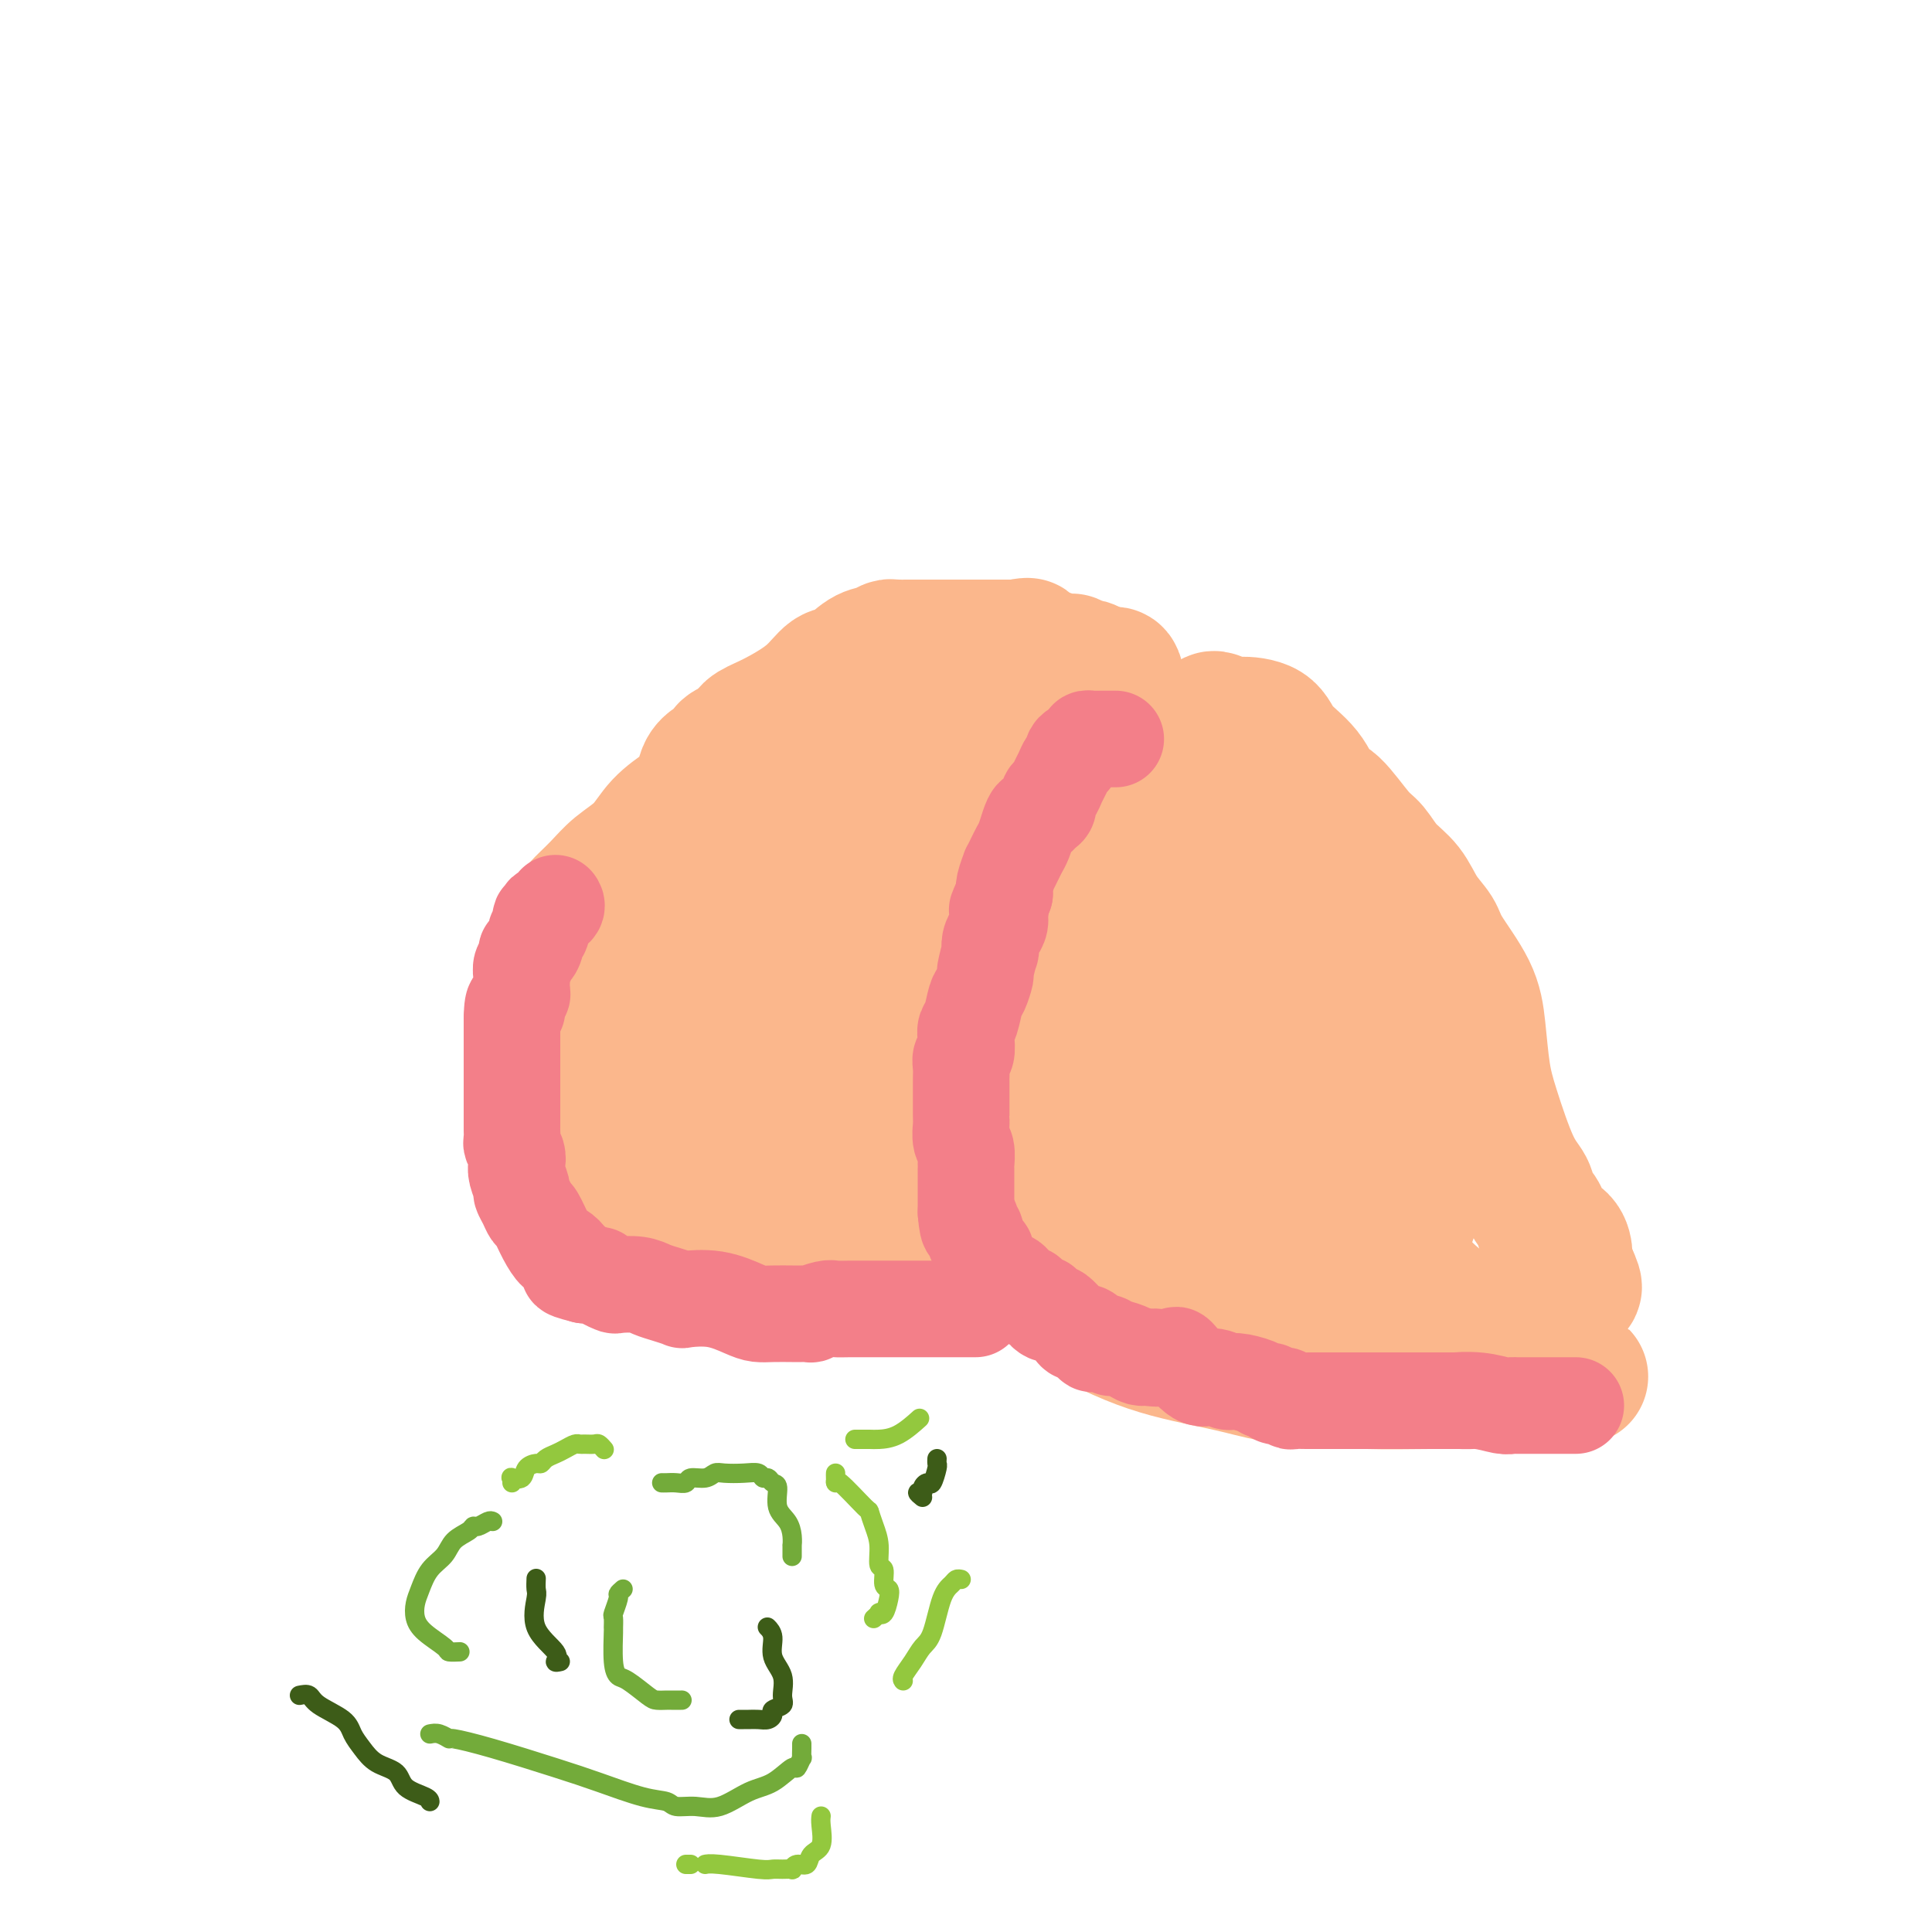 <svg viewBox='0 0 400 400' version='1.1' xmlns='http://www.w3.org/2000/svg' xmlns:xlink='http://www.w3.org/1999/xlink'><g fill='none' stroke='#FBB78C' stroke-width='28' stroke-linecap='round' stroke-linejoin='round'><path d='M151,155c-0.325,0.187 -0.649,0.375 -1,1c-0.351,0.625 -0.728,1.689 -1,2c-0.272,0.311 -0.439,-0.130 -1,0c-0.561,0.130 -1.516,0.831 -2,2c-0.484,1.169 -0.496,2.805 -1,4c-0.504,1.195 -1.501,1.949 -3,3c-1.499,1.051 -3.499,2.398 -5,4c-1.501,1.602 -2.502,3.459 -4,5c-1.498,1.541 -3.493,2.765 -5,4c-1.507,1.235 -2.526,2.482 -4,4c-1.474,1.518 -3.404,3.307 -4,4c-0.596,0.693 0.142,0.289 0,1c-0.142,0.711 -1.162,2.538 -2,4c-0.838,1.462 -1.492,2.558 -2,4c-0.508,1.442 -0.868,3.230 -1,5c-0.132,1.770 -0.036,3.521 0,5c0.036,1.479 0.012,2.687 0,4c-0.012,1.313 -0.012,2.731 0,4c0.012,1.269 0.034,2.389 0,4c-0.034,1.611 -0.126,3.712 0,5c0.126,1.288 0.471,1.763 1,3c0.529,1.237 1.243,3.237 2,5c0.757,1.763 1.557,3.288 2,4c0.443,0.712 0.529,0.611 1,1c0.471,0.389 1.328,1.269 2,2c0.672,0.731 1.161,1.312 2,2c0.839,0.688 2.029,1.483 3,2c0.971,0.517 1.723,0.754 3,1c1.277,0.246 3.079,0.499 5,1c1.921,0.501 3.960,1.251 6,2'/><path d='M142,247c3.250,0.753 4.376,0.635 6,1c1.624,0.365 3.747,1.212 6,2c2.253,0.788 4.638,1.518 6,2c1.362,0.482 1.703,0.718 3,1c1.297,0.282 3.551,0.612 5,1c1.449,0.388 2.092,0.836 3,1c0.908,0.164 2.080,0.044 3,0c0.920,-0.044 1.588,-0.012 3,0c1.412,0.012 3.567,0.003 5,0c1.433,-0.003 2.142,-0.001 3,0c0.858,0.001 1.865,0.000 3,0c1.135,-0.000 2.398,-0.000 3,0c0.602,0.000 0.542,0.000 1,0c0.458,-0.000 1.432,-0.000 2,0c0.568,0.000 0.729,0.001 1,0c0.271,-0.001 0.651,-0.004 1,0c0.349,0.004 0.668,0.015 1,0c0.332,-0.015 0.677,-0.056 1,0c0.323,0.056 0.626,0.207 1,0c0.374,-0.207 0.821,-0.774 1,-1c0.179,-0.226 0.089,-0.113 0,0'/><path d='M252,149c-0.401,-0.192 -0.802,-0.383 -1,0c-0.198,0.383 -0.192,1.341 -1,2c-0.808,0.659 -2.428,1.021 -4,2c-1.572,0.979 -3.095,2.577 -5,5c-1.905,2.423 -4.191,5.671 -6,7c-1.809,1.329 -3.140,0.737 -4,2c-0.860,1.263 -1.251,4.379 -2,6c-0.749,1.621 -1.858,1.746 -3,3c-1.142,1.254 -2.317,3.639 -3,6c-0.683,2.361 -0.873,4.700 -2,8c-1.127,3.300 -3.191,7.560 -4,11c-0.809,3.440 -0.363,6.061 -1,10c-0.637,3.939 -2.358,9.198 -3,12c-0.642,2.802 -0.206,3.149 0,7c0.206,3.851 0.183,11.208 0,15c-0.183,3.792 -0.527,4.020 0,6c0.527,1.980 1.923,5.713 3,8c1.077,2.287 1.835,3.126 3,5c1.165,1.874 2.739,4.781 5,7c2.261,2.219 5.211,3.750 8,5c2.789,1.250 5.418,2.220 8,3c2.582,0.780 5.117,1.372 8,2c2.883,0.628 6.115,1.293 9,2c2.885,0.707 5.424,1.457 10,2c4.576,0.543 11.190,0.878 16,1c4.810,0.122 7.817,0.030 13,0c5.183,-0.030 12.544,0.002 17,0c4.456,-0.002 6.007,-0.039 7,0c0.993,0.039 1.426,0.154 2,0c0.574,-0.154 1.287,-0.577 2,-1'/><path d='M324,285c6.345,-0.095 1.708,0.167 0,0c-1.708,-0.167 -0.488,-0.762 0,-1c0.488,-0.238 0.244,-0.119 0,0'/><path d='M257,151c-0.510,-0.445 -1.021,-0.889 0,-1c1.021,-0.111 3.573,0.112 5,1c1.427,0.888 1.730,2.440 3,4c1.270,1.560 3.509,3.126 5,5c1.491,1.874 2.236,4.055 3,5c0.764,0.945 1.548,0.653 3,2c1.452,1.347 3.571,4.334 5,6c1.429,1.666 2.169,2.010 3,3c0.831,0.990 1.753,2.624 3,4c1.247,1.376 2.821,2.494 4,4c1.179,1.506 1.965,3.399 3,5c1.035,1.601 2.318,2.909 3,4c0.682,1.091 0.761,1.965 2,4c1.239,2.035 3.636,5.230 5,8c1.364,2.770 1.693,5.115 2,8c0.307,2.885 0.592,6.309 1,9c0.408,2.691 0.940,4.649 2,8c1.060,3.351 2.649,8.095 4,11c1.351,2.905 2.463,3.971 3,5c0.537,1.029 0.498,2.023 1,3c0.502,0.977 1.545,1.938 2,3c0.455,1.062 0.321,2.224 1,3c0.679,0.776 2.172,1.167 3,2c0.828,0.833 0.992,2.109 1,3c0.008,0.891 -0.141,1.397 0,2c0.141,0.603 0.570,1.301 1,2'/><path d='M325,264c1.857,3.952 0.500,2.333 0,2c-0.500,-0.333 -0.143,0.619 0,1c0.143,0.381 0.071,0.190 0,0'/><path d='M257,167c0.094,0.030 0.189,0.059 0,0c-0.189,-0.059 -0.661,-0.207 -1,0c-0.339,0.207 -0.547,0.770 -2,3c-1.453,2.230 -4.153,6.126 -6,10c-1.847,3.874 -2.842,7.727 -4,12c-1.158,4.273 -2.478,8.966 -4,14c-1.522,5.034 -3.245,10.410 -4,14c-0.755,3.590 -0.542,5.396 -1,7c-0.458,1.604 -1.587,3.008 -2,4c-0.413,0.992 -0.109,1.573 0,2c0.109,0.427 0.022,0.700 0,1c-0.022,0.300 0.019,0.626 0,1c-0.019,0.374 -0.098,0.796 0,1c0.098,0.204 0.375,0.189 1,0c0.625,-0.189 1.599,-0.553 3,-1c1.401,-0.447 3.230,-0.979 6,-4c2.770,-3.021 6.480,-8.532 10,-13c3.520,-4.468 6.849,-7.895 9,-12c2.151,-4.105 3.126,-8.889 4,-12c0.874,-3.111 1.649,-4.548 2,-5c0.351,-0.452 0.279,0.080 0,0c-0.279,-0.080 -0.763,-0.773 -1,-1c-0.237,-0.227 -0.225,0.010 -1,0c-0.775,-0.010 -2.335,-0.268 -4,0c-1.665,0.268 -3.435,1.064 -5,3c-1.565,1.936 -2.925,5.014 -5,8c-2.075,2.986 -4.866,5.881 -7,9c-2.134,3.119 -3.610,6.463 -5,11c-1.390,4.537 -2.695,10.269 -4,16'/><path d='M236,235c-1.479,4.242 -0.676,1.347 0,2c0.676,0.653 1.226,4.855 2,7c0.774,2.145 1.774,2.234 3,3c1.226,0.766 2.680,2.207 4,3c1.320,0.793 2.505,0.936 3,1c0.495,0.064 0.298,0.049 1,0c0.702,-0.049 2.303,-0.133 4,0c1.697,0.133 3.491,0.481 6,-1c2.509,-1.481 5.733,-4.793 7,-8c1.267,-3.207 0.578,-6.310 0,-11c-0.578,-4.690 -1.044,-10.966 -2,-16c-0.956,-5.034 -2.403,-8.826 -4,-12c-1.597,-3.174 -3.344,-5.729 -6,-10c-2.656,-4.271 -6.223,-10.259 -8,-13c-1.777,-2.741 -1.766,-2.235 -2,-2c-0.234,0.235 -0.713,0.200 -1,0c-0.287,-0.200 -0.381,-0.564 -1,0c-0.619,0.564 -1.764,2.055 -3,5c-1.236,2.945 -2.562,7.343 -4,12c-1.438,4.657 -2.989,9.573 -4,14c-1.011,4.427 -1.481,8.365 -2,12c-0.519,3.635 -1.088,6.966 -2,9c-0.912,2.034 -2.167,2.769 0,5c2.167,2.231 7.757,5.957 11,8c3.243,2.043 4.138,2.404 6,3c1.862,0.596 4.689,1.428 7,2c2.311,0.572 4.104,0.885 6,1c1.896,0.115 3.895,0.031 5,0c1.105,-0.031 1.316,-0.009 2,0c0.684,0.009 1.842,0.004 3,0'/><path d='M267,249c4.303,0.001 3.561,-1.498 4,-3c0.439,-1.502 2.060,-3.007 4,-6c1.940,-2.993 4.200,-7.472 5,-10c0.800,-2.528 0.139,-3.104 0,-5c-0.139,-1.896 0.246,-5.111 0,-7c-0.246,-1.889 -1.121,-2.452 -3,-4c-1.879,-1.548 -4.763,-4.083 -7,-5c-2.237,-0.917 -3.827,-0.218 -5,0c-1.173,0.218 -1.930,-0.045 -3,0c-1.070,0.045 -2.455,0.399 -4,1c-1.545,0.601 -3.251,1.450 -5,4c-1.749,2.550 -3.541,6.802 -5,10c-1.459,3.198 -2.585,5.341 -4,8c-1.415,2.659 -3.120,5.834 -4,9c-0.880,3.166 -0.937,6.322 -1,9c-0.063,2.678 -0.133,4.878 0,7c0.133,2.122 0.468,4.165 1,6c0.532,1.835 1.261,3.461 3,5c1.739,1.539 4.486,2.991 7,4c2.514,1.009 4.793,1.576 7,2c2.207,0.424 4.342,0.705 6,1c1.658,0.295 2.838,0.603 5,1c2.162,0.397 5.307,0.882 8,0c2.693,-0.882 4.935,-3.130 7,-6c2.065,-2.870 3.955,-6.361 6,-11c2.045,-4.639 4.247,-10.424 5,-15c0.753,-4.576 0.058,-7.942 0,-12c-0.058,-4.058 0.520,-8.809 0,-13c-0.520,-4.191 -2.140,-7.821 -4,-11c-1.860,-3.179 -3.960,-5.908 -5,-7c-1.040,-1.092 -1.020,-0.546 -1,0'/><path d='M284,201c-3.172,-3.707 -6.103,-3.974 -8,-4c-1.897,-0.026 -2.760,0.190 -4,0c-1.240,-0.190 -2.858,-0.787 -4,-1c-1.142,-0.213 -1.807,-0.044 -2,0c-0.193,0.044 0.086,-0.038 0,0c-0.086,0.038 -0.537,0.197 -1,0c-0.463,-0.197 -0.937,-0.750 -1,0c-0.063,0.750 0.287,2.802 0,6c-0.287,3.198 -1.211,7.540 -1,12c0.211,4.460 1.557,9.037 3,13c1.443,3.963 2.984,7.313 5,10c2.016,2.687 4.507,4.713 8,9c3.493,4.287 7.987,10.836 11,15c3.013,4.164 4.544,5.942 7,8c2.456,2.058 5.836,4.394 8,6c2.164,1.606 3.112,2.481 4,3c0.888,0.519 1.717,0.681 2,1c0.283,0.319 0.021,0.795 0,1c-0.021,0.205 0.199,0.141 0,0c-0.199,-0.141 -0.816,-0.357 -2,-1c-1.184,-0.643 -2.934,-1.711 -7,-5c-4.066,-3.289 -10.447,-8.797 -13,-11c-2.553,-2.203 -1.276,-1.102 0,0'/><path d='M155,153c-0.005,-0.024 -0.011,-0.047 0,0c0.011,0.047 0.037,0.166 0,0c-0.037,-0.166 -0.138,-0.616 0,-1c0.138,-0.384 0.515,-0.702 1,-1c0.485,-0.298 1.076,-0.574 2,-1c0.924,-0.426 2.179,-1.000 4,-2c1.821,-1.000 4.206,-2.425 6,-4c1.794,-1.575 2.995,-3.302 4,-4c1.005,-0.698 1.813,-0.369 3,-1c1.187,-0.631 2.753,-2.222 4,-3c1.247,-0.778 2.176,-0.744 3,-1c0.824,-0.256 1.543,-0.801 2,-1c0.457,-0.199 0.652,-0.053 1,0c0.348,0.053 0.850,0.014 1,0c0.150,-0.014 -0.050,-0.004 0,0c0.050,0.004 0.352,0.001 1,0c0.648,-0.001 1.643,-0.000 2,0c0.357,0.000 0.077,0.000 1,0c0.923,-0.000 3.049,-0.000 5,0c1.951,0.000 3.727,0.000 5,0c1.273,-0.000 2.043,-0.000 3,0c0.957,0.000 2.102,0.000 3,0c0.898,-0.000 1.549,-0.000 2,0c0.451,0.000 0.700,0.000 1,0c0.300,-0.000 0.650,-0.000 1,0'/><path d='M210,134c4.976,-0.431 1.914,-0.507 1,0c-0.914,0.507 0.318,1.599 1,2c0.682,0.401 0.813,0.111 1,0c0.187,-0.111 0.430,-0.044 1,0c0.570,0.044 1.465,0.064 2,0c0.535,-0.064 0.708,-0.213 1,0c0.292,0.213 0.703,0.788 1,1c0.297,0.212 0.479,0.061 1,0c0.521,-0.061 1.382,-0.031 2,0c0.618,0.031 0.995,0.064 1,0c0.005,-0.064 -0.362,-0.224 0,0c0.362,0.224 1.453,0.831 2,1c0.547,0.169 0.549,-0.099 1,0c0.451,0.099 1.352,0.565 2,1c0.648,0.435 1.042,0.839 1,1c-0.042,0.161 -0.521,0.081 -1,0'/><path d='M227,140c2.583,0.930 0.539,0.256 -1,0c-1.539,-0.256 -2.575,-0.093 -3,0c-0.425,0.093 -0.239,0.115 -1,0c-0.761,-0.115 -2.471,-0.368 -4,-1c-1.529,-0.632 -2.879,-1.645 -4,-2c-1.121,-0.355 -2.013,-0.053 -3,0c-0.987,0.053 -2.067,-0.142 -3,0c-0.933,0.142 -1.718,0.620 -2,1c-0.282,0.380 -0.061,0.661 0,1c0.061,0.339 -0.040,0.735 0,2c0.040,1.265 0.219,3.398 0,5c-0.219,1.602 -0.837,2.672 -1,4c-0.163,1.328 0.128,2.912 0,4c-0.128,1.088 -0.675,1.679 -1,3c-0.325,1.321 -0.427,3.371 -1,5c-0.573,1.629 -1.617,2.837 -2,4c-0.383,1.163 -0.105,2.280 0,3c0.105,0.720 0.038,1.042 0,2c-0.038,0.958 -0.048,2.553 0,4c0.048,1.447 0.153,2.746 0,4c-0.153,1.254 -0.563,2.464 -1,4c-0.437,1.536 -0.902,3.400 -1,6c-0.098,2.600 0.170,5.937 0,8c-0.170,2.063 -0.777,2.852 -1,4c-0.223,1.148 -0.060,2.655 0,4c0.060,1.345 0.017,2.527 0,4c-0.017,1.473 -0.009,3.236 0,5'/><path d='M198,214c-1.244,12.184 -0.352,5.145 0,3c0.352,-2.145 0.166,0.604 0,1c-0.166,0.396 -0.312,-1.562 0,-3c0.312,-1.438 1.082,-2.358 2,-6c0.918,-3.642 1.986,-10.007 3,-15c1.014,-4.993 1.975,-8.615 3,-12c1.025,-3.385 2.113,-6.534 3,-9c0.887,-2.466 1.574,-4.249 2,-6c0.426,-1.751 0.590,-3.469 1,-5c0.410,-1.531 1.067,-2.874 2,-4c0.933,-1.126 2.143,-2.033 3,-3c0.857,-0.967 1.361,-1.993 2,-3c0.639,-1.007 1.415,-1.994 2,-3c0.585,-1.006 0.981,-2.030 2,-3c1.019,-0.970 2.660,-1.887 4,-3c1.340,-1.113 2.378,-2.424 3,-3c0.622,-0.576 0.826,-0.418 1,0c0.174,0.418 0.317,1.097 0,3c-0.317,1.903 -1.096,5.029 -2,8c-0.904,2.971 -1.934,5.786 -3,9c-1.066,3.214 -2.170,6.825 -3,10c-0.830,3.175 -1.387,5.913 -2,8c-0.613,2.087 -1.280,3.523 -2,5c-0.720,1.477 -1.491,2.993 -3,5c-1.509,2.007 -3.754,4.503 -6,7'/><path d='M210,195c-2.298,3.596 -2.542,4.087 -3,5c-0.458,0.913 -1.131,2.249 -2,4c-0.869,1.751 -1.934,3.918 -3,6c-1.066,2.082 -2.132,4.081 -3,5c-0.868,0.919 -1.539,0.759 -2,2c-0.461,1.241 -0.712,3.883 -1,6c-0.288,2.117 -0.613,3.709 -1,5c-0.387,1.291 -0.836,2.282 -1,3c-0.164,0.718 -0.044,1.163 0,2c0.044,0.837 0.012,2.066 0,3c-0.012,0.934 -0.005,1.574 0,3c0.005,1.426 0.009,3.640 0,5c-0.009,1.360 -0.030,1.868 0,2c0.030,0.132 0.113,-0.111 1,0c0.887,0.111 2.579,0.577 4,0c1.421,-0.577 2.569,-2.198 4,-5c1.431,-2.802 3.143,-6.784 4,-11c0.857,-4.216 0.860,-8.667 0,-14c-0.860,-5.333 -2.583,-11.547 -4,-17c-1.417,-5.453 -2.527,-10.145 -4,-15c-1.473,-4.855 -3.309,-9.875 -4,-13c-0.691,-3.125 -0.238,-4.357 -1,-6c-0.762,-1.643 -2.740,-3.697 -4,-5c-1.260,-1.303 -1.802,-1.855 -2,-2c-0.198,-0.145 -0.053,0.116 0,0c0.053,-0.116 0.014,-0.608 0,-1c-0.014,-0.392 -0.004,-0.682 0,-1c0.004,-0.318 0.001,-0.662 0,-1c-0.001,-0.338 -0.001,-0.669 0,-1'/><path d='M188,154c-0.928,-1.896 -0.247,-1.135 0,-1c0.247,0.135 0.061,-0.357 0,-1c-0.061,-0.643 0.002,-1.438 0,-2c-0.002,-0.562 -0.068,-0.890 0,-1c0.068,-0.110 0.269,-0.001 0,2c-0.269,2.001 -1.008,5.894 -2,11c-0.992,5.106 -2.236,11.426 -4,18c-1.764,6.574 -4.048,13.402 -6,20c-1.952,6.598 -3.571,12.968 -5,19c-1.429,6.032 -2.668,11.728 -4,17c-1.332,5.272 -2.755,10.121 -4,14c-1.245,3.879 -2.311,6.789 -3,9c-0.689,2.211 -1.002,3.723 -1,5c0.002,1.277 0.321,2.318 0,3c-0.321,0.682 -1.280,1.004 0,-1c1.280,-2.004 4.798,-6.336 8,-11c3.202,-4.664 6.087,-9.661 8,-15c1.913,-5.339 2.852,-11.020 4,-16c1.148,-4.980 2.504,-9.261 3,-14c0.496,-4.739 0.133,-9.938 0,-14c-0.133,-4.062 -0.036,-6.989 0,-10c0.036,-3.011 0.010,-6.106 0,-8c-0.010,-1.894 -0.003,-2.587 0,-3c0.003,-0.413 0.001,-0.547 0,-1c-0.001,-0.453 -0.000,-1.227 0,-2'/><path d='M182,172c0.194,-8.078 -0.820,-2.273 -2,0c-1.180,2.273 -2.526,1.013 -5,2c-2.474,0.987 -6.076,4.219 -10,7c-3.924,2.781 -8.171,5.111 -12,9c-3.829,3.889 -7.240,9.337 -11,14c-3.760,4.663 -7.871,8.541 -11,13c-3.129,4.459 -5.278,9.500 -7,13c-1.722,3.500 -3.016,5.459 -4,8c-0.984,2.541 -1.657,5.664 -2,7c-0.343,1.336 -0.356,0.885 0,1c0.356,0.115 1.080,0.797 2,1c0.920,0.203 2.035,-0.073 4,0c1.965,0.073 4.778,0.495 9,0c4.222,-0.495 9.852,-1.908 16,-4c6.148,-2.092 12.814,-4.863 18,-8c5.186,-3.137 8.893,-6.639 12,-11c3.107,-4.361 5.615,-9.582 7,-15c1.385,-5.418 1.648,-11.032 2,-16c0.352,-4.968 0.795,-9.288 1,-13c0.205,-3.712 0.173,-6.816 0,-8c-0.173,-1.184 -0.488,-0.447 -1,-1c-0.512,-0.553 -1.222,-2.397 -2,-3c-0.778,-0.603 -1.625,0.034 -3,0c-1.375,-0.034 -3.279,-0.738 -5,-1c-1.721,-0.262 -3.260,-0.081 -5,0c-1.740,0.081 -3.683,0.063 -5,0c-1.317,-0.063 -2.008,-0.171 -3,0c-0.992,0.171 -2.283,0.620 -3,1c-0.717,0.380 -0.858,0.690 -1,1'/><path d='M161,169c-2.893,0.491 -1.626,0.719 -2,2c-0.374,1.281 -2.388,3.614 -4,6c-1.612,2.386 -2.823,4.826 -5,9c-2.177,4.174 -5.321,10.083 -7,14c-1.679,3.917 -1.892,5.844 -3,8c-1.108,2.156 -3.110,4.542 -4,7c-0.890,2.458 -0.668,4.988 -1,7c-0.332,2.012 -1.216,3.506 -2,5c-0.784,1.494 -1.467,2.989 -2,4c-0.533,1.011 -0.918,1.538 -1,2c-0.082,0.462 0.137,0.859 0,1c-0.137,0.141 -0.632,0.026 -1,0c-0.368,-0.026 -0.609,0.035 -1,0c-0.391,-0.035 -0.931,-0.167 -2,0c-1.069,0.167 -2.669,0.633 -4,1c-1.331,0.367 -2.395,0.634 -3,1c-0.605,0.366 -0.751,0.831 -1,1c-0.249,0.169 -0.602,0.041 -1,0c-0.398,-0.041 -0.843,0.003 -1,0c-0.157,-0.003 -0.028,-0.053 0,0c0.028,0.053 -0.045,0.210 0,0c0.045,-0.210 0.208,-0.788 0,-1c-0.208,-0.212 -0.787,-0.057 0,-1c0.787,-0.943 2.939,-2.984 4,-4c1.061,-1.016 1.030,-1.008 1,-1'/><path d='M121,230c1.180,-1.477 1.629,-1.671 3,-2c1.371,-0.329 3.664,-0.795 6,-2c2.336,-1.205 4.715,-3.149 7,-4c2.285,-0.851 4.475,-0.610 6,-1c1.525,-0.390 2.386,-1.410 3,-2c0.614,-0.590 0.982,-0.751 2,-1c1.018,-0.249 2.685,-0.587 3,-1c0.315,-0.413 -0.723,-0.902 0,-1c0.723,-0.098 3.207,0.194 5,0c1.793,-0.194 2.895,-0.875 4,-1c1.105,-0.125 2.212,0.307 3,0c0.788,-0.307 1.256,-1.354 1,-2c-0.256,-0.646 -1.236,-0.893 -2,-1c-0.764,-0.107 -1.312,-0.075 -2,0c-0.688,0.075 -1.515,0.194 -2,0c-0.485,-0.194 -0.628,-0.700 -3,-1c-2.372,-0.300 -6.971,-0.392 -11,0c-4.029,0.392 -7.486,1.270 -11,2c-3.514,0.730 -7.085,1.313 -10,2c-2.915,0.687 -5.172,1.478 -6,2c-0.828,0.522 -0.225,0.777 0,1c0.225,0.223 0.071,0.416 0,1c-0.071,0.584 -0.060,1.559 0,2c0.060,0.441 0.170,0.350 0,1c-0.170,0.650 -0.620,2.043 -1,3c-0.380,0.957 -0.690,1.479 -1,2'/><path d='M115,227c-0.322,1.540 -0.129,0.392 0,1c0.129,0.608 0.192,2.974 1,4c0.808,1.026 2.360,0.712 3,1c0.640,0.288 0.368,1.178 1,2c0.632,0.822 2.169,1.578 3,2c0.831,0.422 0.955,0.512 1,1c0.045,0.488 0.012,1.373 0,2c-0.012,0.627 -0.004,0.994 0,1c0.004,0.006 0.005,-0.349 0,0c-0.005,0.349 -0.017,1.402 0,2c0.017,0.598 0.064,0.741 0,1c-0.064,0.259 -0.237,0.633 0,1c0.237,0.367 0.886,0.728 1,1c0.114,0.272 -0.305,0.454 0,1c0.305,0.546 1.335,1.456 2,2c0.665,0.544 0.966,0.723 1,1c0.034,0.277 -0.199,0.653 0,1c0.199,0.347 0.831,0.667 1,1c0.169,0.333 -0.125,0.679 0,1c0.125,0.321 0.669,0.615 1,1c0.331,0.385 0.449,0.860 1,1c0.551,0.140 1.534,-0.055 2,0c0.466,0.055 0.413,0.358 1,1c0.587,0.642 1.812,1.621 3,2c1.188,0.379 2.339,0.157 3,0c0.661,-0.157 0.831,-0.249 2,0c1.169,0.249 3.335,0.837 4,1c0.665,0.163 -0.172,-0.101 0,0c0.172,0.101 1.354,0.566 2,1c0.646,0.434 0.756,0.838 1,1c0.244,0.162 0.622,0.081 1,0'/><path d='M150,261c3.598,0.885 3.094,0.097 3,0c-0.094,-0.097 0.223,0.496 1,1c0.777,0.504 2.015,0.919 3,1c0.985,0.081 1.716,-0.171 3,0c1.284,0.171 3.121,0.764 4,1c0.879,0.236 0.800,0.116 1,0c0.200,-0.116 0.680,-0.227 1,0c0.320,0.227 0.481,0.794 1,1c0.519,0.206 1.396,0.051 2,0c0.604,-0.051 0.935,0.000 2,0c1.065,-0.000 2.863,-0.053 5,0c2.137,0.053 4.613,0.211 6,0c1.387,-0.211 1.684,-0.792 2,-1c0.316,-0.208 0.649,-0.044 1,0c0.351,0.044 0.719,-0.031 1,0c0.281,0.031 0.473,0.167 1,0c0.527,-0.167 1.388,-0.636 3,-1c1.612,-0.364 3.976,-0.623 5,-1c1.024,-0.377 0.709,-0.872 2,-1c1.291,-0.128 4.188,0.109 6,0c1.812,-0.109 2.538,-0.565 3,-1c0.462,-0.435 0.660,-0.849 1,-1c0.340,-0.151 0.822,-0.041 1,0c0.178,0.041 0.051,0.012 0,0c-0.051,-0.012 -0.025,-0.006 0,0'/></g>
<g fill='none' stroke='#F37F89' stroke-width='20' stroke-linecap='round' stroke-linejoin='round'><path d='M231,153c-0.333,0.000 -0.666,0.000 -1,0c-0.334,-0.000 -0.668,-0.001 -1,0c-0.332,0.001 -0.662,0.003 -1,0c-0.338,-0.003 -0.686,-0.012 -1,0c-0.314,0.012 -0.596,0.045 -1,0c-0.404,-0.045 -0.931,-0.166 -1,0c-0.069,0.166 0.318,0.621 0,1c-0.318,0.379 -1.342,0.682 -2,1c-0.658,0.318 -0.950,0.651 -1,1c-0.050,0.349 0.142,0.713 0,1c-0.142,0.287 -0.616,0.495 -1,1c-0.384,0.505 -0.676,1.305 -1,2c-0.324,0.695 -0.678,1.285 -1,2c-0.322,0.715 -0.611,1.555 -1,2c-0.389,0.445 -0.878,0.496 -1,1c-0.122,0.504 0.122,1.460 0,2c-0.122,0.540 -0.610,0.662 -1,1c-0.390,0.338 -0.682,0.892 -1,1c-0.318,0.108 -0.662,-0.228 -1,0c-0.338,0.228 -0.669,1.022 -1,2c-0.331,0.978 -0.662,2.140 -1,3c-0.338,0.860 -0.683,1.417 -1,2c-0.317,0.583 -0.607,1.192 -1,2c-0.393,0.808 -0.889,1.814 -1,2c-0.111,0.186 0.162,-0.450 0,0c-0.162,0.450 -0.761,1.986 -1,3c-0.239,1.014 -0.120,1.507 0,2'/><path d='M208,185c-2.544,5.285 -1.403,3.498 -1,3c0.403,-0.498 0.069,0.292 0,1c-0.069,0.708 0.126,1.335 0,2c-0.126,0.665 -0.574,1.370 -1,2c-0.426,0.630 -0.831,1.185 -1,2c-0.169,0.815 -0.101,1.889 0,2c0.101,0.111 0.234,-0.741 0,0c-0.234,0.741 -0.836,3.073 -1,4c-0.164,0.927 0.110,0.447 0,1c-0.110,0.553 -0.604,2.139 -1,3c-0.396,0.861 -0.694,0.998 -1,2c-0.306,1.002 -0.622,2.870 -1,4c-0.378,1.130 -0.819,1.524 -1,2c-0.181,0.476 -0.101,1.035 0,2c0.101,0.965 0.223,2.336 0,3c-0.223,0.664 -0.792,0.621 -1,1c-0.208,0.379 -0.056,1.180 0,2c0.056,0.820 0.015,1.659 0,2c-0.015,0.341 -0.004,0.183 0,1c0.004,0.817 -0.000,2.607 0,4c0.000,1.393 0.004,2.388 0,3c-0.004,0.612 -0.015,0.840 0,1c0.015,0.160 0.057,0.250 0,1c-0.057,0.750 -0.211,2.160 0,3c0.211,0.840 0.789,1.111 1,2c0.211,0.889 0.057,2.396 0,3c-0.057,0.604 -0.015,0.306 0,1c0.015,0.694 0.004,2.382 0,3c-0.004,0.618 -0.001,0.166 0,1c0.001,0.834 0.000,2.952 0,4c-0.000,1.048 -0.000,1.024 0,1'/><path d='M200,251c0.400,5.043 0.900,2.651 1,2c0.100,-0.651 -0.198,0.440 0,1c0.198,0.560 0.893,0.588 1,1c0.107,0.412 -0.375,1.208 0,2c0.375,0.792 1.605,1.579 2,2c0.395,0.421 -0.046,0.475 0,1c0.046,0.525 0.578,1.520 1,2c0.422,0.480 0.734,0.443 1,1c0.266,0.557 0.486,1.707 1,2c0.514,0.293 1.321,-0.271 2,0c0.679,0.271 1.230,1.378 2,2c0.770,0.622 1.761,0.758 2,1c0.239,0.242 -0.273,0.590 0,1c0.273,0.410 1.330,0.881 2,1c0.670,0.119 0.952,-0.113 1,0c0.048,0.113 -0.138,0.573 0,1c0.138,0.427 0.601,0.821 1,1c0.399,0.179 0.736,0.143 1,0c0.264,-0.143 0.456,-0.394 1,0c0.544,0.394 1.441,1.434 2,2c0.559,0.566 0.779,0.660 1,1c0.221,0.340 0.444,0.927 1,1c0.556,0.073 1.445,-0.369 2,0c0.555,0.369 0.777,1.548 1,2c0.223,0.452 0.448,0.176 1,0c0.552,-0.176 1.432,-0.254 2,0c0.568,0.254 0.823,0.839 1,1c0.177,0.161 0.274,-0.101 1,0c0.726,0.101 2.080,0.566 3,1c0.920,0.434 1.406,0.838 2,1c0.594,0.162 1.297,0.081 2,0'/><path d='M238,281c2.071,0.469 1.247,0.141 1,0c-0.247,-0.141 0.082,-0.095 1,0c0.918,0.095 2.424,0.240 3,0c0.576,-0.240 0.221,-0.864 1,0c0.779,0.864 2.691,3.215 4,4c1.309,0.785 2.014,0.004 3,0c0.986,-0.004 2.253,0.768 3,1c0.747,0.232 0.974,-0.078 2,0c1.026,0.078 2.852,0.543 4,1c1.148,0.457 1.617,0.906 2,1c0.383,0.094 0.680,-0.167 1,0c0.320,0.167 0.662,0.763 1,1c0.338,0.237 0.673,0.116 1,0c0.327,-0.116 0.648,-0.227 1,0c0.352,0.227 0.736,0.793 1,1c0.264,0.207 0.409,0.055 1,0c0.591,-0.055 1.627,-0.015 2,0c0.373,0.015 0.083,0.004 1,0c0.917,-0.004 3.043,-0.001 4,0c0.957,0.001 0.747,0.000 1,0c0.253,-0.000 0.970,-0.000 2,0c1.030,0.000 2.372,0.000 3,0c0.628,-0.000 0.542,-0.000 1,0c0.458,0.000 1.461,0.000 2,0c0.539,-0.000 0.613,-0.000 1,0c0.387,0.000 1.086,0.000 2,0c0.914,-0.000 2.043,-0.000 3,0c0.957,0.000 1.741,0.000 2,0c0.259,-0.000 -0.007,-0.000 1,0c1.007,0.000 3.288,0.000 5,0c1.712,-0.000 2.856,-0.000 4,0'/><path d='M302,290c4.781,0.016 0.732,0.057 0,0c-0.732,-0.057 1.852,-0.211 4,0c2.148,0.211 3.861,0.789 5,1c1.139,0.211 1.704,0.057 2,0c0.296,-0.057 0.322,-0.015 1,0c0.678,0.015 2.007,0.004 3,0c0.993,-0.004 1.650,-0.001 3,0c1.350,0.001 3.393,0.000 4,0c0.607,-0.000 -0.221,-0.000 0,0c0.221,0.000 1.492,0.000 2,0c0.508,-0.000 0.254,-0.000 0,0'/><path d='M202,271c-0.296,0.000 -0.592,0.000 -1,0c-0.408,-0.000 -0.930,-0.000 -1,0c-0.070,0.000 0.310,0.000 0,0c-0.310,-0.000 -1.311,-0.000 -2,0c-0.689,0.000 -1.067,0.000 -3,0c-1.933,-0.000 -5.422,-0.001 -8,0c-2.578,0.001 -4.243,0.004 -6,0c-1.757,-0.004 -3.604,-0.015 -5,0c-1.396,0.015 -2.342,0.057 -3,0c-0.658,-0.057 -1.028,-0.211 -2,0c-0.972,0.211 -2.546,0.789 -3,1c-0.454,0.211 0.212,0.057 0,0c-0.212,-0.057 -1.304,-0.017 -2,0c-0.696,0.017 -0.998,0.011 -2,0c-1.002,-0.011 -2.704,-0.028 -4,0c-1.296,0.028 -2.187,0.099 -3,0c-0.813,-0.099 -1.547,-0.369 -3,-1c-1.453,-0.631 -3.624,-1.622 -6,-2c-2.376,-0.378 -4.956,-0.144 -6,0c-1.044,0.144 -0.553,0.196 -1,0c-0.447,-0.196 -1.831,-0.640 -3,-1c-1.169,-0.360 -2.124,-0.635 -3,-1c-0.876,-0.365 -1.674,-0.820 -3,-1c-1.326,-0.180 -3.181,-0.087 -4,0c-0.819,0.087 -0.604,0.167 -1,0c-0.396,-0.167 -1.405,-0.581 -2,-1c-0.595,-0.419 -0.776,-0.844 -1,-1c-0.224,-0.156 -0.493,-0.045 -1,0c-0.507,0.045 -1.254,0.022 -2,0'/><path d='M121,264c-5.810,-1.458 -2.334,-1.103 -1,-1c1.334,0.103 0.527,-0.047 0,0c-0.527,0.047 -0.774,0.292 -1,0c-0.226,-0.292 -0.431,-1.122 -1,-2c-0.569,-0.878 -1.500,-1.803 -2,-2c-0.500,-0.197 -0.567,0.334 -1,0c-0.433,-0.334 -1.230,-1.533 -2,-3c-0.770,-1.467 -1.512,-3.203 -2,-4c-0.488,-0.797 -0.723,-0.654 -1,-1c-0.277,-0.346 -0.596,-1.181 -1,-2c-0.404,-0.819 -0.892,-1.623 -1,-2c-0.108,-0.377 0.163,-0.329 0,-1c-0.163,-0.671 -0.762,-2.063 -1,-3c-0.238,-0.937 -0.116,-1.420 0,-2c0.116,-0.580 0.227,-1.255 0,-2c-0.227,-0.745 -0.793,-1.558 -1,-2c-0.207,-0.442 -0.055,-0.514 0,-1c0.055,-0.486 0.015,-1.388 0,-2c-0.015,-0.612 -0.004,-0.936 0,-2c0.004,-1.064 0.001,-2.870 0,-4c-0.001,-1.130 -0.000,-1.585 0,-2c0.000,-0.415 0.000,-0.790 0,-1c-0.000,-0.210 -0.000,-0.254 0,-1c0.000,-0.746 0.000,-2.193 0,-3c-0.000,-0.807 -0.000,-0.973 0,-2c0.000,-1.027 0.000,-2.914 0,-4c-0.000,-1.086 -0.000,-1.369 0,-2c0.000,-0.631 0.000,-1.609 0,-2c-0.000,-0.391 -0.000,-0.196 0,0'/><path d='M106,211c0.088,-5.296 0.808,-2.536 1,-2c0.192,0.536 -0.145,-1.153 0,-2c0.145,-0.847 0.771,-0.852 1,-1c0.229,-0.148 0.060,-0.439 0,-1c-0.060,-0.561 -0.012,-1.392 0,-2c0.012,-0.608 -0.012,-0.994 0,-1c0.012,-0.006 0.058,0.368 0,0c-0.058,-0.368 -0.222,-1.477 0,-2c0.222,-0.523 0.829,-0.460 1,-1c0.171,-0.540 -0.094,-1.684 0,-2c0.094,-0.316 0.547,0.196 1,0c0.453,-0.196 0.905,-1.100 1,-2c0.095,-0.900 -0.167,-1.795 0,-2c0.167,-0.205 0.763,0.281 1,0c0.237,-0.281 0.114,-1.328 0,-2c-0.114,-0.672 -0.219,-0.967 0,-1c0.219,-0.033 0.763,0.198 1,0c0.237,-0.198 0.169,-0.824 0,-1c-0.169,-0.176 -0.437,0.097 0,0c0.437,-0.097 1.579,-0.565 2,-1c0.421,-0.435 0.120,-0.839 0,-1c-0.120,-0.161 -0.060,-0.081 0,0'/></g>
<g fill='none' stroke='#73AB3A' stroke-width='4' stroke-linecap='round' stroke-linejoin='round'><path d='M102,315c-0.224,-0.118 -0.448,-0.237 -1,0c-0.552,0.237 -1.431,0.829 -2,1c-0.569,0.171 -0.827,-0.080 -1,0c-0.173,0.080 -0.259,0.489 -1,1c-0.741,0.511 -2.135,1.123 -3,2c-0.865,0.877 -1.199,2.020 -2,3c-0.801,0.980 -2.067,1.798 -3,3c-0.933,1.202 -1.531,2.788 -2,4c-0.469,1.212 -0.807,2.052 -1,3c-0.193,0.948 -0.240,2.005 0,3c0.240,0.995 0.769,1.927 2,3c1.231,1.073 3.165,2.288 4,3c0.835,0.712 0.571,0.923 1,1c0.429,0.077 1.551,0.022 2,0c0.449,-0.022 0.224,-0.011 0,0'/><path d='M89,359c0.608,-0.122 1.217,-0.244 2,0c0.783,0.244 1.741,0.855 2,1c0.259,0.145 -0.182,-0.175 1,0c1.182,0.175 3.987,0.844 8,2c4.013,1.156 9.234,2.797 13,4c3.766,1.203 6.078,1.968 9,3c2.922,1.032 6.453,2.332 9,3c2.547,0.668 4.109,0.705 5,1c0.891,0.295 1.112,0.849 2,1c0.888,0.151 2.445,-0.101 4,0c1.555,0.101 3.109,0.555 5,0c1.891,-0.555 4.118,-2.118 6,-3c1.882,-0.882 3.418,-1.082 5,-2c1.582,-0.918 3.208,-2.554 4,-3c0.792,-0.446 0.748,0.297 1,0c0.252,-0.297 0.800,-1.635 1,-2c0.200,-0.365 0.054,0.242 0,0c-0.054,-0.242 -0.014,-1.334 0,-2c0.014,-0.666 0.004,-0.904 0,-1c-0.004,-0.096 -0.002,-0.048 0,0'/><path d='M137,307c0.254,0.009 0.509,0.017 1,0c0.491,-0.017 1.220,-0.061 2,0c0.780,0.061 1.611,0.226 2,0c0.389,-0.226 0.337,-0.845 1,-1c0.663,-0.155 2.041,0.154 3,0c0.959,-0.154 1.500,-0.769 2,-1c0.500,-0.231 0.960,-0.077 2,0c1.040,0.077 2.659,0.077 4,0c1.341,-0.077 2.402,-0.230 3,0c0.598,0.230 0.733,0.845 1,1c0.267,0.155 0.667,-0.150 1,0c0.333,0.150 0.601,0.753 1,1c0.399,0.247 0.930,0.137 1,1c0.070,0.863 -0.321,2.698 0,4c0.321,1.302 1.354,2.069 2,3c0.646,0.931 0.905,2.026 1,3c0.095,0.974 0.025,1.828 0,2c-0.025,0.172 -0.007,-0.338 0,0c0.007,0.338 0.002,1.525 0,2c-0.002,0.475 -0.001,0.237 0,0'/><path d='M129,329c-0.453,0.397 -0.906,0.794 -1,1c-0.094,0.206 0.171,0.222 0,1c-0.171,0.778 -0.779,2.319 -1,3c-0.221,0.681 -0.057,0.501 0,1c0.057,0.499 0.005,1.676 0,2c-0.005,0.324 0.037,-0.204 0,1c-0.037,1.204 -0.152,4.141 0,6c0.152,1.859 0.569,2.642 1,3c0.431,0.358 0.874,0.292 2,1c1.126,0.708 2.936,2.190 4,3c1.064,0.810 1.382,0.949 2,1c0.618,0.051 1.537,0.014 2,0c0.463,-0.014 0.471,-0.004 1,0c0.529,0.004 1.580,0.001 2,0c0.420,-0.001 0.210,-0.001 0,0'/></g>
<g fill='none' stroke='#93C83E' stroke-width='4' stroke-linecap='round' stroke-linejoin='round'><path d='M106,307c0.056,-0.409 0.113,-0.817 0,-1c-0.113,-0.183 -0.395,-0.139 0,0c0.395,0.139 1.467,0.374 2,0c0.533,-0.374 0.527,-1.357 1,-2c0.473,-0.643 1.425,-0.946 2,-1c0.575,-0.054 0.774,0.139 1,0c0.226,-0.139 0.481,-0.612 1,-1c0.519,-0.388 1.304,-0.693 2,-1c0.696,-0.307 1.304,-0.618 2,-1c0.696,-0.382 1.482,-0.835 2,-1c0.518,-0.165 0.770,-0.040 1,0c0.230,0.040 0.440,-0.003 1,0c0.560,0.003 1.470,0.052 2,0c0.530,-0.052 0.681,-0.206 1,0c0.319,0.206 0.805,0.773 1,1c0.195,0.227 0.097,0.113 0,0'/><path d='M173,305c-0.009,0.270 -0.017,0.539 0,1c0.017,0.461 0.060,1.113 0,1c-0.060,-0.113 -0.222,-0.989 1,0c1.222,0.989 3.829,3.845 5,5c1.171,1.155 0.906,0.608 1,1c0.094,0.392 0.546,1.723 1,3c0.454,1.277 0.910,2.499 1,4c0.090,1.501 -0.185,3.282 0,4c0.185,0.718 0.832,0.371 1,1c0.168,0.629 -0.141,2.232 0,3c0.141,0.768 0.732,0.702 1,1c0.268,0.298 0.212,0.959 0,2c-0.212,1.041 -0.579,2.461 -1,3c-0.421,0.539 -0.896,0.196 -1,0c-0.104,-0.196 0.164,-0.245 0,0c-0.164,0.245 -0.761,0.784 -1,1c-0.239,0.216 -0.119,0.108 0,0'/><path d='M177,298c1.131,-0.006 2.262,-0.013 3,0c0.738,0.013 1.085,0.045 2,0c0.915,-0.045 2.400,-0.166 4,-1c1.600,-0.834 3.314,-2.381 4,-3c0.686,-0.619 0.343,-0.309 0,0'/><path d='M199,327c-0.357,-0.074 -0.715,-0.148 -1,0c-0.285,0.148 -0.499,0.517 -1,1c-0.501,0.483 -1.291,1.078 -2,3c-0.709,1.922 -1.339,5.170 -2,7c-0.661,1.830 -1.354,2.242 -2,3c-0.646,0.758 -1.245,1.863 -2,3c-0.755,1.137 -1.665,2.306 -2,3c-0.335,0.694 -0.096,0.913 0,1c0.096,0.087 0.048,0.044 0,0'/><path d='M170,376c-0.056,0.436 -0.113,0.872 0,2c0.113,1.128 0.394,2.947 0,4c-0.394,1.053 -1.463,1.340 -2,2c-0.537,0.660 -0.542,1.694 -1,2c-0.458,0.306 -1.369,-0.114 -2,0c-0.631,0.114 -0.982,0.764 -1,1c-0.018,0.236 0.297,0.060 0,0c-0.297,-0.060 -1.208,-0.002 -2,0c-0.792,0.002 -1.466,-0.052 -2,0c-0.534,0.052 -0.927,0.210 -3,0c-2.073,-0.210 -5.827,-0.787 -8,-1c-2.173,-0.213 -2.764,-0.061 -3,0c-0.236,0.061 -0.118,0.030 0,0'/><path d='M143,386c-0.417,0.000 -0.833,0.000 -1,0c-0.167,0.000 -0.083,0.000 0,0'/></g>
<g fill='none' stroke='#3D5C18' stroke-width='4' stroke-linecap='round' stroke-linejoin='round'><path d='M62,351c0.757,-0.155 1.515,-0.310 2,0c0.485,0.310 0.698,1.084 2,2c1.302,0.916 3.694,1.974 5,3c1.306,1.026 1.527,2.022 2,3c0.473,0.978 1.199,1.939 2,3c0.801,1.061 1.679,2.221 3,3c1.321,0.779 3.086,1.176 4,2c0.914,0.824 0.977,2.077 2,3c1.023,0.923 3.006,1.518 4,2c0.994,0.482 0.998,0.852 1,1c0.002,0.148 0.001,0.074 0,0'/><path d='M116,344c-0.544,0.120 -1.088,0.241 -1,0c0.088,-0.241 0.808,-0.842 0,-2c-0.808,-1.158 -3.145,-2.871 -4,-5c-0.855,-2.129 -0.229,-4.674 0,-6c0.229,-1.326 0.062,-1.434 0,-2c-0.062,-0.566 -0.018,-1.590 0,-2c0.018,-0.410 0.009,-0.205 0,0'/><path d='M191,310c-0.542,-0.443 -1.085,-0.886 -1,-1c0.085,-0.114 0.797,0.103 1,0c0.203,-0.103 -0.103,-0.524 0,-1c0.103,-0.476 0.616,-1.007 1,-1c0.384,0.007 0.639,0.552 1,0c0.361,-0.552 0.829,-2.199 1,-3c0.171,-0.801 0.046,-0.754 0,-1c-0.046,-0.246 -0.013,-0.785 0,-1c0.013,-0.215 0.007,-0.108 0,0'/><path d='M153,356c0.356,-0.002 0.713,-0.003 1,0c0.287,0.003 0.506,0.012 1,0c0.494,-0.012 1.264,-0.044 2,0c0.736,0.044 1.436,0.165 2,0c0.564,-0.165 0.990,-0.617 1,-1c0.010,-0.383 -0.398,-0.699 0,-1c0.398,-0.301 1.600,-0.587 2,-1c0.400,-0.413 -0.002,-0.951 0,-2c0.002,-1.049 0.406,-2.607 0,-4c-0.406,-1.393 -1.624,-2.621 -2,-4c-0.376,-1.379 0.091,-2.910 0,-4c-0.091,-1.090 -0.740,-1.740 -1,-2c-0.260,-0.260 -0.130,-0.130 0,0'/></g>
</svg>